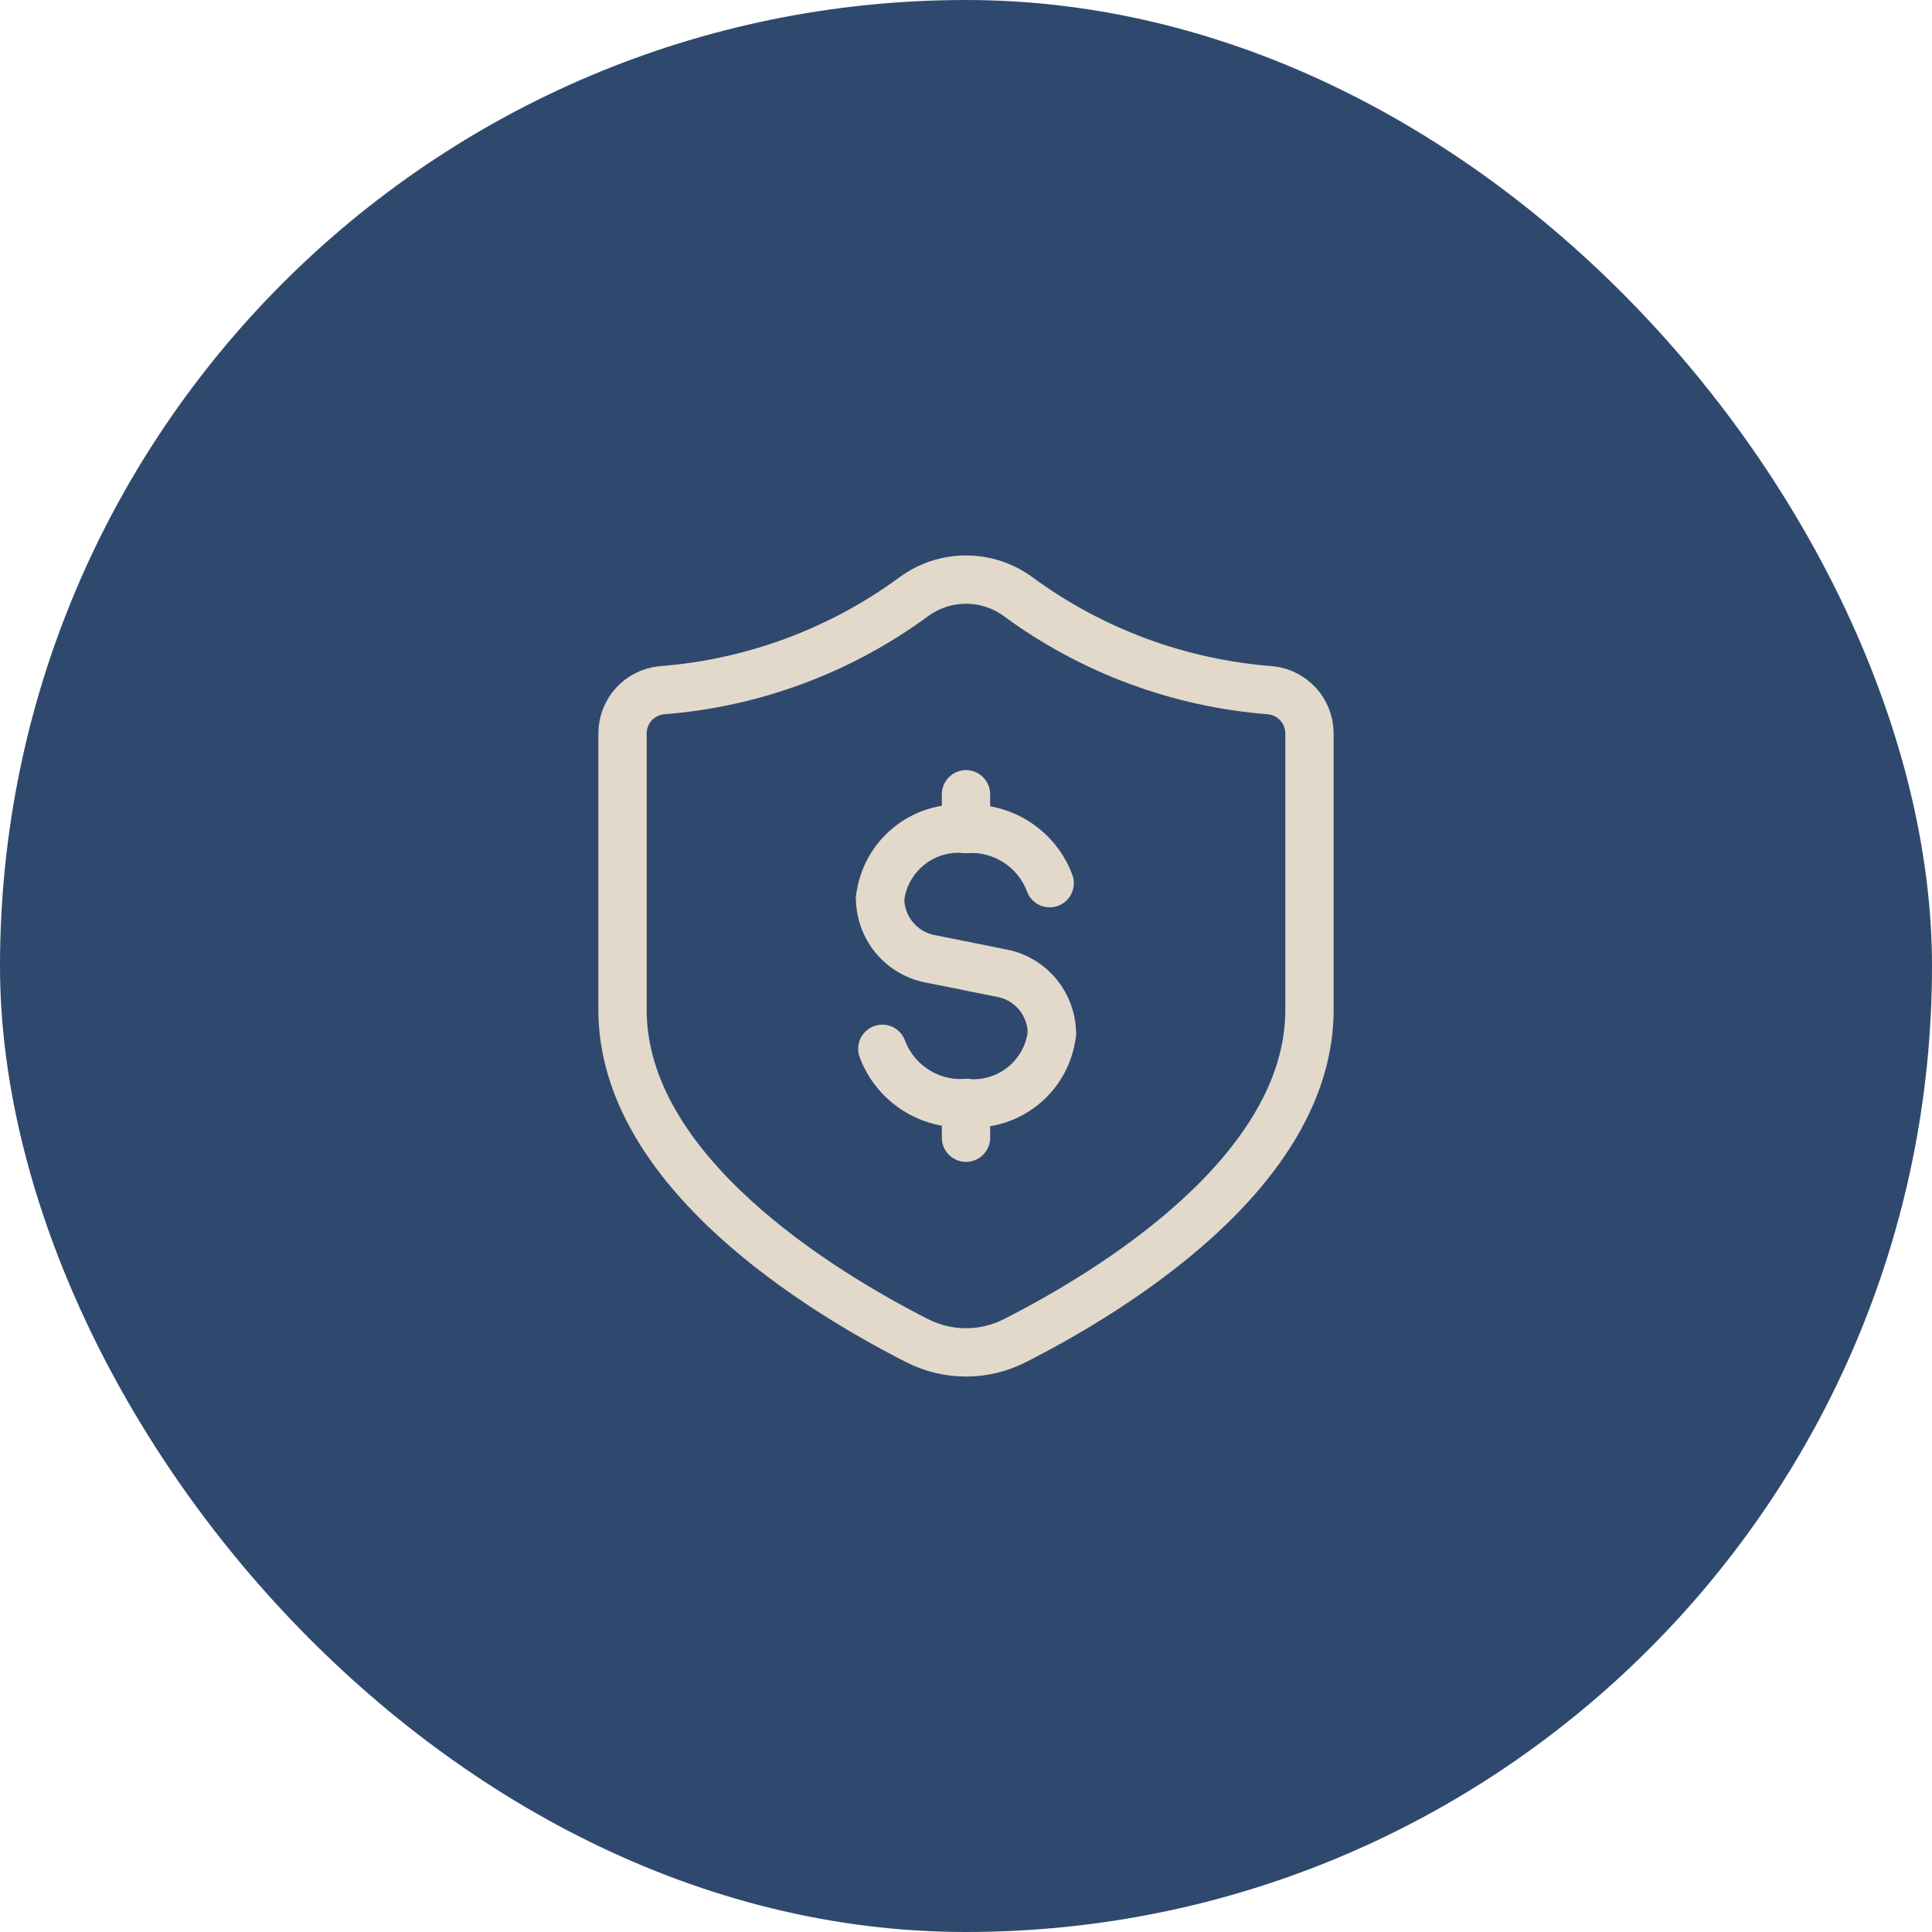 <svg xmlns="http://www.w3.org/2000/svg" fill="none" viewBox="0 0 60 60" height="60" width="60">
<rect fill="#2F496E" rx="30" height="60" width="60"></rect>
<path stroke-linejoin="round" stroke-linecap="round" stroke-width="1.5" stroke="#E2D9CB" d="M30 24.667V25.744"></path>
<path stroke-linejoin="round" stroke-linecap="round" stroke-width="1.5" stroke="#E2D9CB" d="M27.333 27.898C27.489 26.575 28.673 25.618 30 25.744"></path>
<path stroke-linejoin="round" stroke-linecap="round" stroke-width="1.5" stroke="#E2D9CB" d="M30 35.333V34.256"></path>
<path stroke-linejoin="round" stroke-linecap="round" stroke-width="1.5" stroke="#E2D9CB" d="M32.667 32.102C32.511 33.425 31.327 34.382 30 34.256"></path>
<path stroke-linejoin="round" stroke-linecap="round" stroke-width="1.5" stroke="#E2D9CB" d="M32.599 27.428C32.197 26.356 31.142 25.672 30 25.744"></path>
<path stroke-linejoin="round" stroke-linecap="round" stroke-width="1.5" stroke="#E2D9CB" d="M27.401 32.572C27.802 33.644 28.858 34.328 30 34.256"></path>
<path stroke-linejoin="round" stroke-linecap="round" stroke-width="1.5" stroke="#E2D9CB" d="M27.333 27.898V27.898C27.333 28.81 27.977 29.595 28.871 29.774L31.129 30.226C32.023 30.405 32.667 31.19 32.667 32.102V32.102"></path>
<path stroke-linejoin="round" stroke-linecap="round" stroke-width="1.5" stroke="#E2D9CB" d="M40.667 31.361V22.759C40.657 22.078 40.141 21.511 39.464 21.437C36.635 21.222 33.922 20.219 31.634 18.541C30.664 17.82 29.336 17.82 28.366 18.541C26.078 20.219 23.365 21.222 20.536 21.437C19.859 21.511 19.343 22.078 19.333 22.759V31.361C19.333 36.389 25.534 40.137 28.485 41.636C29.439 42.122 30.567 42.121 31.52 41.634C34.474 40.133 40.667 36.394 40.667 31.361Z" clip-rule="evenodd" fill-rule="evenodd"></path>
</svg>
